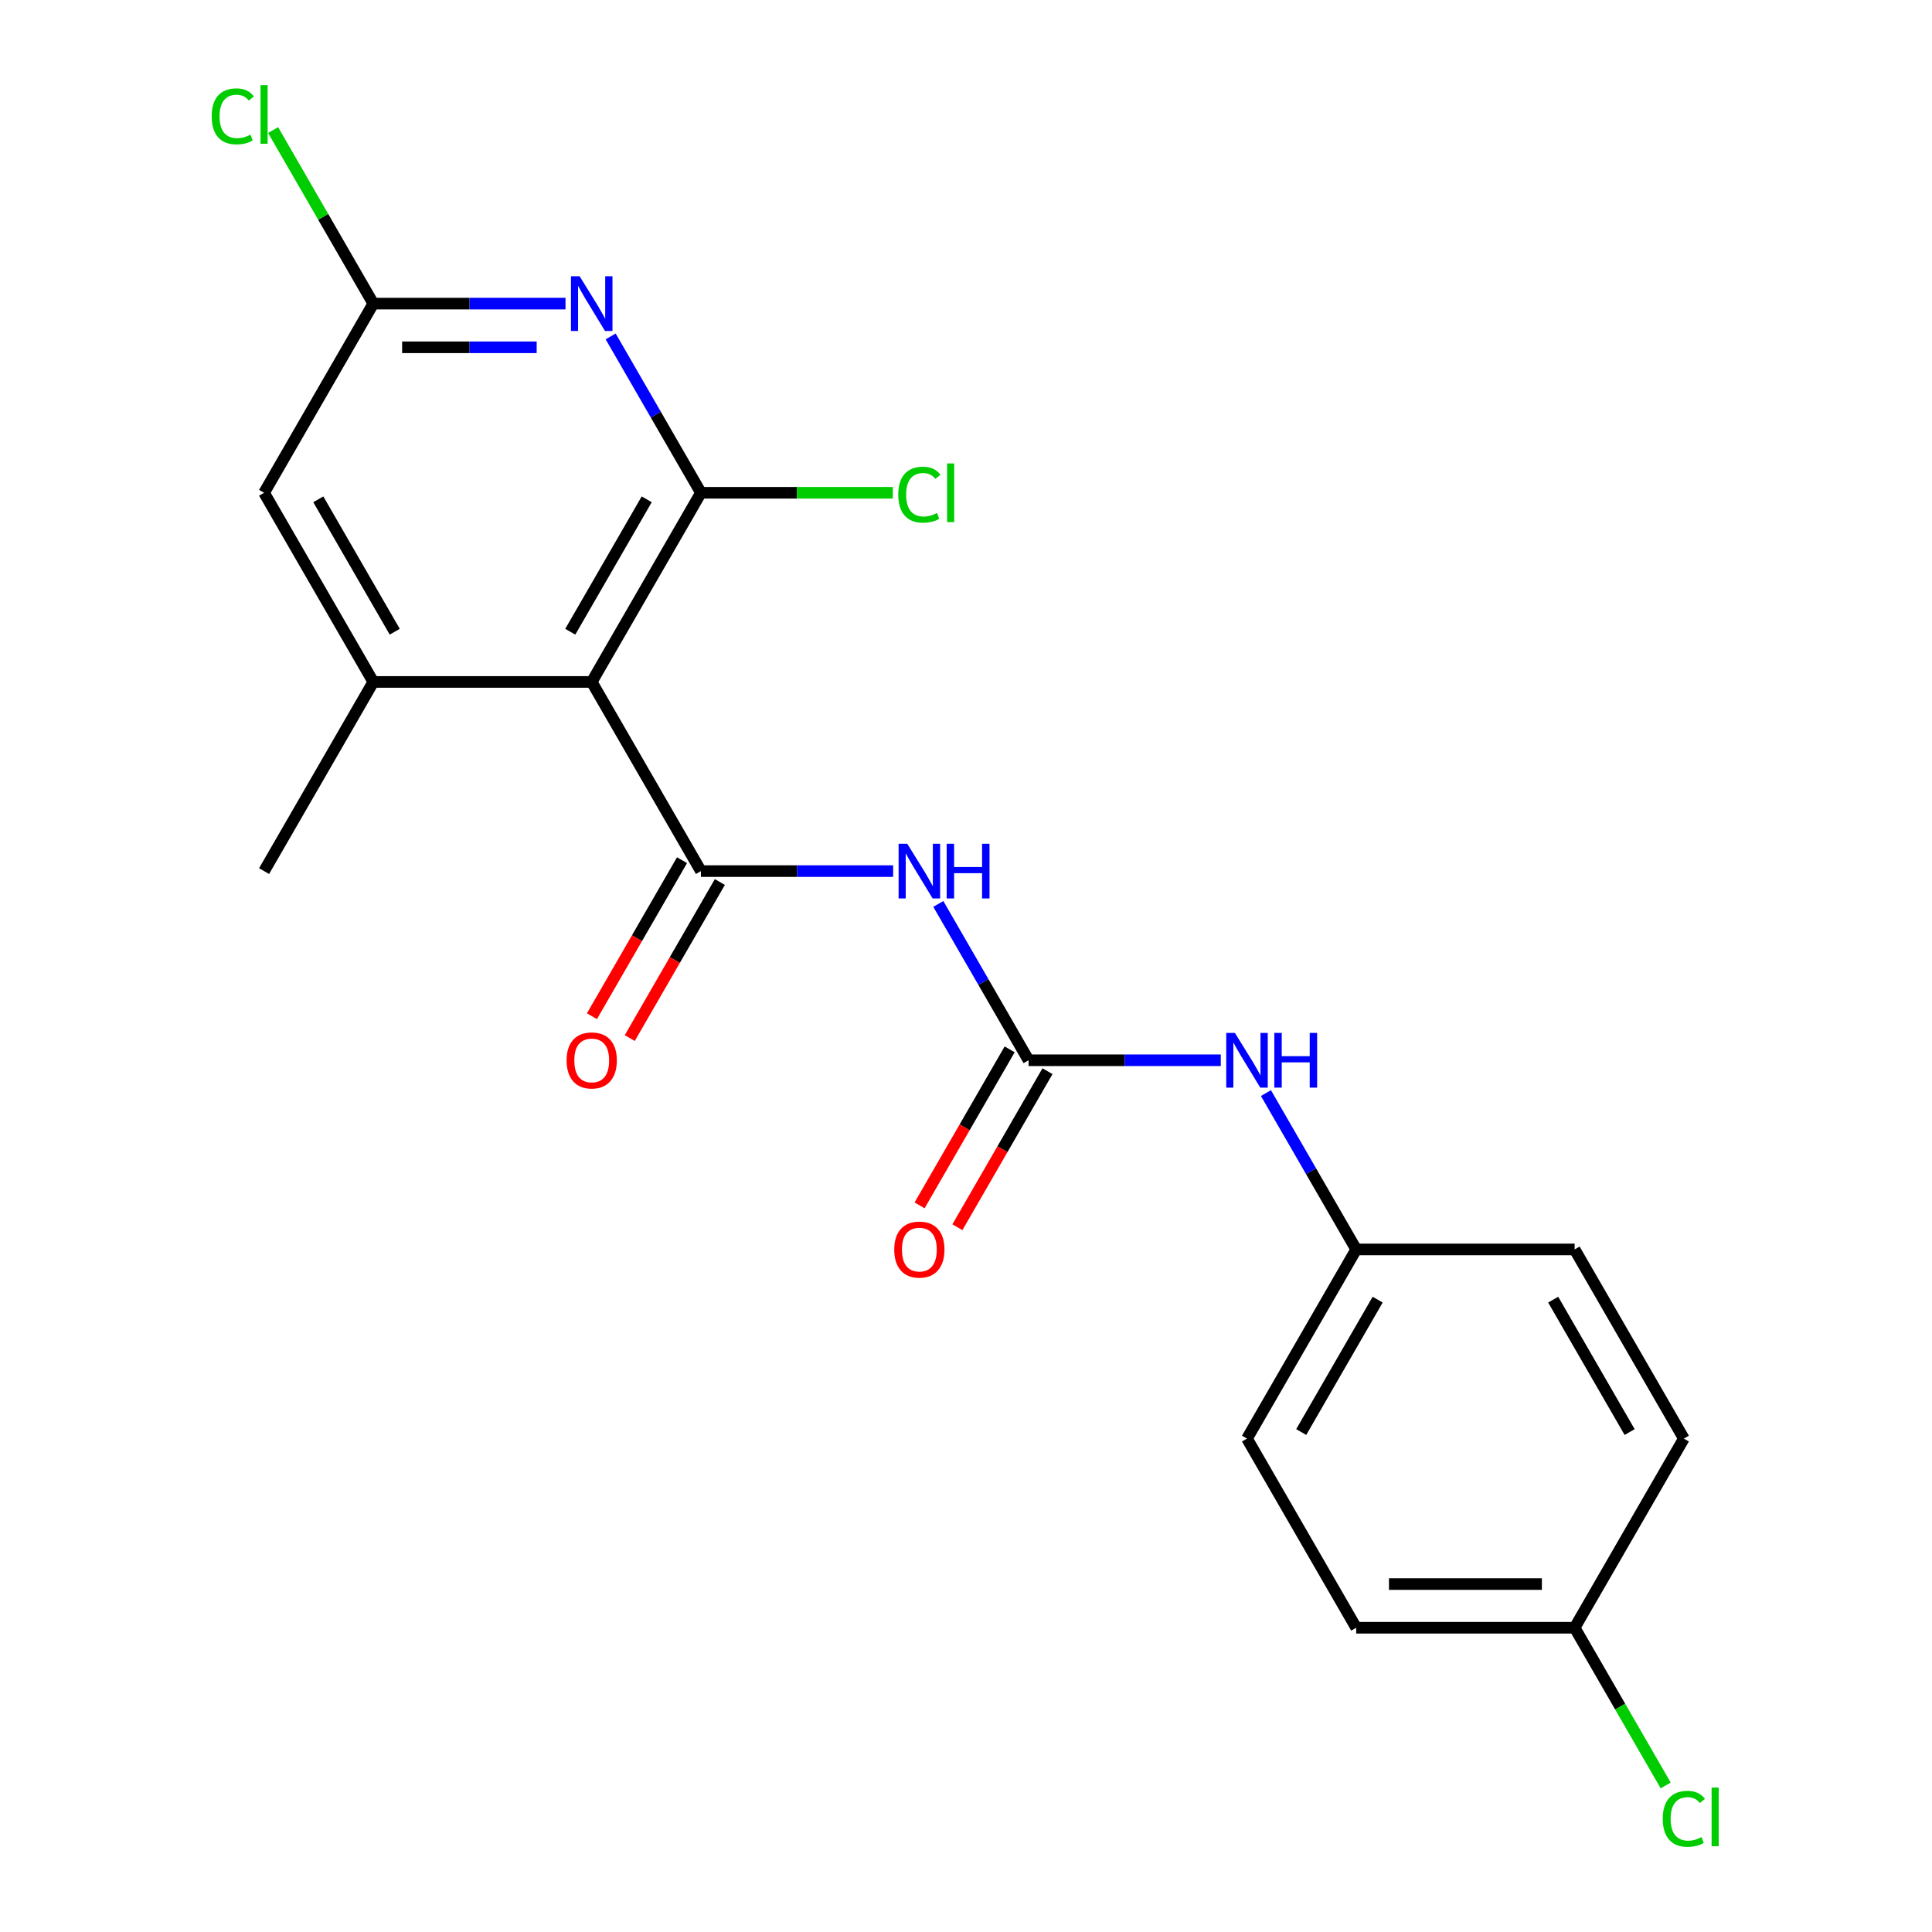 <?xml version='1.0' encoding='iso-8859-1'?>
<svg version='1.1' baseProfile='full'
              xmlns='http://www.w3.org/2000/svg'
                      xmlns:rdkit='http://www.rdkit.org/xml'
                      xmlns:xlink='http://www.w3.org/1999/xlink'
                  xml:space='preserve'
width='1000px' height='1000px' viewBox='0 0 1000 1000'>
<!-- END OF HEADER -->
<rect style='opacity:1.0;fill:#FFFFFF;stroke:none' width='1000' height='1000' x='0' y='0'> </rect>
<path class='bond-0' d='M 362.803,450.882 L 306.274,352.972' style='fill:none;fill-rule:evenodd;stroke:#000000;stroke-width:6px;stroke-linecap:butt;stroke-linejoin:miter;stroke-opacity:1' />
<path class='bond-2' d='M 362.803,450.882 L 412.548,450.882' style='fill:none;fill-rule:evenodd;stroke:#000000;stroke-width:6px;stroke-linecap:butt;stroke-linejoin:miter;stroke-opacity:1' />
<path class='bond-2' d='M 412.548,450.882 L 462.293,450.882' style='fill:none;fill-rule:evenodd;stroke:#0000FF;stroke-width:6px;stroke-linecap:butt;stroke-linejoin:miter;stroke-opacity:1' />
<path class='bond-9' d='M 353.012,445.229 L 329.697,485.61' style='fill:none;fill-rule:evenodd;stroke:#000000;stroke-width:6px;stroke-linecap:butt;stroke-linejoin:miter;stroke-opacity:1' />
<path class='bond-9' d='M 329.697,485.61 L 306.383,525.992' style='fill:none;fill-rule:evenodd;stroke:#FF0000;stroke-width:6px;stroke-linecap:butt;stroke-linejoin:miter;stroke-opacity:1' />
<path class='bond-9' d='M 372.594,456.534 L 349.279,496.916' style='fill:none;fill-rule:evenodd;stroke:#000000;stroke-width:6px;stroke-linecap:butt;stroke-linejoin:miter;stroke-opacity:1' />
<path class='bond-9' d='M 349.279,496.916 L 325.965,537.298' style='fill:none;fill-rule:evenodd;stroke:#FF0000;stroke-width:6px;stroke-linecap:butt;stroke-linejoin:miter;stroke-opacity:1' />
<path class='bond-1' d='M 306.274,352.972 L 362.803,255.062' style='fill:none;fill-rule:evenodd;stroke:#000000;stroke-width:6px;stroke-linecap:butt;stroke-linejoin:miter;stroke-opacity:1' />
<path class='bond-1' d='M 295.172,326.98 L 334.741,258.443' style='fill:none;fill-rule:evenodd;stroke:#000000;stroke-width:6px;stroke-linecap:butt;stroke-linejoin:miter;stroke-opacity:1' />
<path class='bond-5' d='M 306.274,352.972 L 193.218,352.972' style='fill:none;fill-rule:evenodd;stroke:#000000;stroke-width:6px;stroke-linecap:butt;stroke-linejoin:miter;stroke-opacity:1' />
<path class='bond-3' d='M 362.803,255.062 L 339.442,214.6' style='fill:none;fill-rule:evenodd;stroke:#000000;stroke-width:6px;stroke-linecap:butt;stroke-linejoin:miter;stroke-opacity:1' />
<path class='bond-3' d='M 339.442,214.6 L 316.082,174.138' style='fill:none;fill-rule:evenodd;stroke:#0000FF;stroke-width:6px;stroke-linecap:butt;stroke-linejoin:miter;stroke-opacity:1' />
<path class='bond-11' d='M 362.803,255.062 L 412.458,255.062' style='fill:none;fill-rule:evenodd;stroke:#000000;stroke-width:6px;stroke-linecap:butt;stroke-linejoin:miter;stroke-opacity:1' />
<path class='bond-11' d='M 412.458,255.062 L 462.113,255.062' style='fill:none;fill-rule:evenodd;stroke:#00CC00;stroke-width:6px;stroke-linecap:butt;stroke-linejoin:miter;stroke-opacity:1' />
<path class='bond-4' d='M 485.666,467.868 L 509.027,508.33' style='fill:none;fill-rule:evenodd;stroke:#0000FF;stroke-width:6px;stroke-linecap:butt;stroke-linejoin:miter;stroke-opacity:1' />
<path class='bond-4' d='M 509.027,508.33 L 532.388,548.791' style='fill:none;fill-rule:evenodd;stroke:#000000;stroke-width:6px;stroke-linecap:butt;stroke-linejoin:miter;stroke-opacity:1' />
<path class='bond-21' d='M 292.708,157.152 L 242.963,157.152' style='fill:none;fill-rule:evenodd;stroke:#0000FF;stroke-width:6px;stroke-linecap:butt;stroke-linejoin:miter;stroke-opacity:1' />
<path class='bond-21' d='M 242.963,157.152 L 193.218,157.152' style='fill:none;fill-rule:evenodd;stroke:#000000;stroke-width:6px;stroke-linecap:butt;stroke-linejoin:miter;stroke-opacity:1' />
<path class='bond-21' d='M 277.784,179.763 L 242.963,179.763' style='fill:none;fill-rule:evenodd;stroke:#0000FF;stroke-width:6px;stroke-linecap:butt;stroke-linejoin:miter;stroke-opacity:1' />
<path class='bond-21' d='M 242.963,179.763 L 208.141,179.763' style='fill:none;fill-rule:evenodd;stroke:#000000;stroke-width:6px;stroke-linecap:butt;stroke-linejoin:miter;stroke-opacity:1' />
<path class='bond-7' d='M 532.388,548.791 L 582.133,548.791' style='fill:none;fill-rule:evenodd;stroke:#000000;stroke-width:6px;stroke-linecap:butt;stroke-linejoin:miter;stroke-opacity:1' />
<path class='bond-7' d='M 582.133,548.791 L 631.878,548.791' style='fill:none;fill-rule:evenodd;stroke:#0000FF;stroke-width:6px;stroke-linecap:butt;stroke-linejoin:miter;stroke-opacity:1' />
<path class='bond-10' d='M 522.597,543.139 L 499.282,583.52' style='fill:none;fill-rule:evenodd;stroke:#000000;stroke-width:6px;stroke-linecap:butt;stroke-linejoin:miter;stroke-opacity:1' />
<path class='bond-10' d='M 499.282,583.52 L 475.968,623.902' style='fill:none;fill-rule:evenodd;stroke:#FF0000;stroke-width:6px;stroke-linecap:butt;stroke-linejoin:miter;stroke-opacity:1' />
<path class='bond-10' d='M 542.179,554.444 L 518.864,594.826' style='fill:none;fill-rule:evenodd;stroke:#000000;stroke-width:6px;stroke-linecap:butt;stroke-linejoin:miter;stroke-opacity:1' />
<path class='bond-10' d='M 518.864,594.826 L 495.55,635.208' style='fill:none;fill-rule:evenodd;stroke:#FF0000;stroke-width:6px;stroke-linecap:butt;stroke-linejoin:miter;stroke-opacity:1' />
<path class='bond-8' d='M 193.218,352.972 L 136.689,255.062' style='fill:none;fill-rule:evenodd;stroke:#000000;stroke-width:6px;stroke-linecap:butt;stroke-linejoin:miter;stroke-opacity:1' />
<path class='bond-8' d='M 204.321,326.98 L 164.751,258.443' style='fill:none;fill-rule:evenodd;stroke:#000000;stroke-width:6px;stroke-linecap:butt;stroke-linejoin:miter;stroke-opacity:1' />
<path class='bond-20' d='M 193.218,352.972 L 136.689,450.882' style='fill:none;fill-rule:evenodd;stroke:#000000;stroke-width:6px;stroke-linecap:butt;stroke-linejoin:miter;stroke-opacity:1' />
<path class='bond-6' d='M 193.218,157.152 L 136.689,255.062' style='fill:none;fill-rule:evenodd;stroke:#000000;stroke-width:6px;stroke-linecap:butt;stroke-linejoin:miter;stroke-opacity:1' />
<path class='bond-13' d='M 193.218,157.152 L 167.287,112.238' style='fill:none;fill-rule:evenodd;stroke:#000000;stroke-width:6px;stroke-linecap:butt;stroke-linejoin:miter;stroke-opacity:1' />
<path class='bond-13' d='M 167.287,112.238 L 141.356,67.324' style='fill:none;fill-rule:evenodd;stroke:#00CC00;stroke-width:6px;stroke-linecap:butt;stroke-linejoin:miter;stroke-opacity:1' />
<path class='bond-12' d='M 655.251,565.778 L 678.612,606.24' style='fill:none;fill-rule:evenodd;stroke:#0000FF;stroke-width:6px;stroke-linecap:butt;stroke-linejoin:miter;stroke-opacity:1' />
<path class='bond-12' d='M 678.612,606.24 L 701.973,646.701' style='fill:none;fill-rule:evenodd;stroke:#000000;stroke-width:6px;stroke-linecap:butt;stroke-linejoin:miter;stroke-opacity:1' />
<path class='bond-16' d='M 701.973,646.701 L 815.029,646.701' style='fill:none;fill-rule:evenodd;stroke:#000000;stroke-width:6px;stroke-linecap:butt;stroke-linejoin:miter;stroke-opacity:1' />
<path class='bond-17' d='M 701.973,646.701 L 645.444,744.611' style='fill:none;fill-rule:evenodd;stroke:#000000;stroke-width:6px;stroke-linecap:butt;stroke-linejoin:miter;stroke-opacity:1' />
<path class='bond-17' d='M 713.075,672.694 L 673.506,741.23' style='fill:none;fill-rule:evenodd;stroke:#000000;stroke-width:6px;stroke-linecap:butt;stroke-linejoin:miter;stroke-opacity:1' />
<path class='bond-14' d='M 815.029,842.521 L 701.973,842.521' style='fill:none;fill-rule:evenodd;stroke:#000000;stroke-width:6px;stroke-linecap:butt;stroke-linejoin:miter;stroke-opacity:1' />
<path class='bond-14' d='M 798.071,819.91 L 718.931,819.91' style='fill:none;fill-rule:evenodd;stroke:#000000;stroke-width:6px;stroke-linecap:butt;stroke-linejoin:miter;stroke-opacity:1' />
<path class='bond-15' d='M 815.029,842.521 L 838.592,883.333' style='fill:none;fill-rule:evenodd;stroke:#000000;stroke-width:6px;stroke-linecap:butt;stroke-linejoin:miter;stroke-opacity:1' />
<path class='bond-15' d='M 838.592,883.333 L 862.155,924.145' style='fill:none;fill-rule:evenodd;stroke:#00CC00;stroke-width:6px;stroke-linecap:butt;stroke-linejoin:miter;stroke-opacity:1' />
<path class='bond-22' d='M 815.029,842.521 L 871.558,744.611' style='fill:none;fill-rule:evenodd;stroke:#000000;stroke-width:6px;stroke-linecap:butt;stroke-linejoin:miter;stroke-opacity:1' />
<path class='bond-19' d='M 815.029,646.701 L 871.558,744.611' style='fill:none;fill-rule:evenodd;stroke:#000000;stroke-width:6px;stroke-linecap:butt;stroke-linejoin:miter;stroke-opacity:1' />
<path class='bond-19' d='M 803.926,672.694 L 843.496,741.23' style='fill:none;fill-rule:evenodd;stroke:#000000;stroke-width:6px;stroke-linecap:butt;stroke-linejoin:miter;stroke-opacity:1' />
<path class='bond-18' d='M 645.444,744.611 L 701.973,842.521' style='fill:none;fill-rule:evenodd;stroke:#000000;stroke-width:6px;stroke-linecap:butt;stroke-linejoin:miter;stroke-opacity:1' />
<path  class='atom-3' d='M 469.599 436.722
L 478.879 451.722
Q 479.799 453.202, 481.279 455.882
Q 482.759 458.562, 482.839 458.722
L 482.839 436.722
L 486.599 436.722
L 486.599 465.042
L 482.719 465.042
L 472.759 448.642
Q 471.599 446.722, 470.359 444.522
Q 469.159 442.322, 468.799 441.642
L 468.799 465.042
L 465.119 465.042
L 465.119 436.722
L 469.599 436.722
' fill='#0000FF'/>
<path  class='atom-3' d='M 489.999 436.722
L 493.839 436.722
L 493.839 448.762
L 508.319 448.762
L 508.319 436.722
L 512.159 436.722
L 512.159 465.042
L 508.319 465.042
L 508.319 451.962
L 493.839 451.962
L 493.839 465.042
L 489.999 465.042
L 489.999 436.722
' fill='#0000FF'/>
<path  class='atom-4' d='M 300.014 142.992
L 309.294 157.992
Q 310.214 159.472, 311.694 162.152
Q 313.174 164.832, 313.254 164.992
L 313.254 142.992
L 317.014 142.992
L 317.014 171.312
L 313.134 171.312
L 303.174 154.912
Q 302.014 152.992, 300.774 150.792
Q 299.574 148.592, 299.214 147.912
L 299.214 171.312
L 295.534 171.312
L 295.534 142.992
L 300.014 142.992
' fill='#0000FF'/>
<path  class='atom-8' d='M 639.184 534.631
L 648.464 549.631
Q 649.384 551.111, 650.864 553.791
Q 652.344 556.471, 652.424 556.631
L 652.424 534.631
L 656.184 534.631
L 656.184 562.951
L 652.304 562.951
L 642.344 546.551
Q 641.184 544.631, 639.944 542.431
Q 638.744 540.231, 638.384 539.551
L 638.384 562.951
L 634.704 562.951
L 634.704 534.631
L 639.184 534.631
' fill='#0000FF'/>
<path  class='atom-8' d='M 659.584 534.631
L 663.424 534.631
L 663.424 546.671
L 677.904 546.671
L 677.904 534.631
L 681.744 534.631
L 681.744 562.951
L 677.904 562.951
L 677.904 549.871
L 663.424 549.871
L 663.424 562.951
L 659.584 562.951
L 659.584 534.631
' fill='#0000FF'/>
<path  class='atom-10' d='M 293.274 548.871
Q 293.274 542.071, 296.634 538.271
Q 299.994 534.471, 306.274 534.471
Q 312.554 534.471, 315.914 538.271
Q 319.274 542.071, 319.274 548.871
Q 319.274 555.751, 315.874 559.671
Q 312.474 563.551, 306.274 563.551
Q 300.034 563.551, 296.634 559.671
Q 293.274 555.791, 293.274 548.871
M 306.274 560.351
Q 310.594 560.351, 312.914 557.471
Q 315.274 554.551, 315.274 548.871
Q 315.274 543.311, 312.914 540.511
Q 310.594 537.671, 306.274 537.671
Q 301.954 537.671, 299.594 540.471
Q 297.274 543.271, 297.274 548.871
Q 297.274 554.591, 299.594 557.471
Q 301.954 560.351, 306.274 560.351
' fill='#FF0000'/>
<path  class='atom-11' d='M 462.859 646.781
Q 462.859 639.981, 466.219 636.181
Q 469.579 632.381, 475.859 632.381
Q 482.139 632.381, 485.499 636.181
Q 488.859 639.981, 488.859 646.781
Q 488.859 653.661, 485.459 657.581
Q 482.059 661.461, 475.859 661.461
Q 469.619 661.461, 466.219 657.581
Q 462.859 653.701, 462.859 646.781
M 475.859 658.261
Q 480.179 658.261, 482.499 655.381
Q 484.859 652.461, 484.859 646.781
Q 484.859 641.221, 482.499 638.421
Q 480.179 635.581, 475.859 635.581
Q 471.539 635.581, 469.179 638.381
Q 466.859 641.181, 466.859 646.781
Q 466.859 652.501, 469.179 655.381
Q 471.539 658.261, 475.859 658.261
' fill='#FF0000'/>
<path  class='atom-12' d='M 464.939 256.042
Q 464.939 249.002, 468.219 245.322
Q 471.539 241.602, 477.819 241.602
Q 483.659 241.602, 486.779 245.722
L 484.139 247.882
Q 481.859 244.882, 477.819 244.882
Q 473.539 244.882, 471.259 247.762
Q 469.019 250.602, 469.019 256.042
Q 469.019 261.642, 471.339 264.522
Q 473.699 267.402, 478.259 267.402
Q 481.379 267.402, 485.019 265.522
L 486.139 268.522
Q 484.659 269.482, 482.419 270.042
Q 480.179 270.602, 477.699 270.602
Q 471.539 270.602, 468.219 266.842
Q 464.939 263.082, 464.939 256.042
' fill='#00CC00'/>
<path  class='atom-12' d='M 490.219 239.882
L 493.899 239.882
L 493.899 270.242
L 490.219 270.242
L 490.219 239.882
' fill='#00CC00'/>
<path  class='atom-14' d='M 109.569 60.222
Q 109.569 53.182, 112.849 49.502
Q 116.169 45.782, 122.449 45.782
Q 128.289 45.782, 131.409 49.902
L 128.769 52.062
Q 126.489 49.062, 122.449 49.062
Q 118.169 49.062, 115.889 51.942
Q 113.649 54.782, 113.649 60.222
Q 113.649 65.822, 115.969 68.702
Q 118.329 71.582, 122.889 71.582
Q 126.009 71.582, 129.649 69.702
L 130.769 72.702
Q 129.289 73.662, 127.049 74.222
Q 124.809 74.782, 122.329 74.782
Q 116.169 74.782, 112.849 71.022
Q 109.569 67.262, 109.569 60.222
' fill='#00CC00'/>
<path  class='atom-14' d='M 134.849 44.062
L 138.529 44.062
L 138.529 74.422
L 134.849 74.422
L 134.849 44.062
' fill='#00CC00'/>
<path  class='atom-16' d='M 860.638 941.411
Q 860.638 934.371, 863.918 930.691
Q 867.238 926.971, 873.518 926.971
Q 879.358 926.971, 882.478 931.091
L 879.838 933.251
Q 877.558 930.251, 873.518 930.251
Q 869.238 930.251, 866.958 933.131
Q 864.718 935.971, 864.718 941.411
Q 864.718 947.011, 867.038 949.891
Q 869.398 952.771, 873.958 952.771
Q 877.078 952.771, 880.718 950.891
L 881.838 953.891
Q 880.358 954.851, 878.118 955.411
Q 875.878 955.971, 873.398 955.971
Q 867.238 955.971, 863.918 952.211
Q 860.638 948.451, 860.638 941.411
' fill='#00CC00'/>
<path  class='atom-16' d='M 885.918 925.251
L 889.598 925.251
L 889.598 955.611
L 885.918 955.611
L 885.918 925.251
' fill='#00CC00'/>
</svg>
